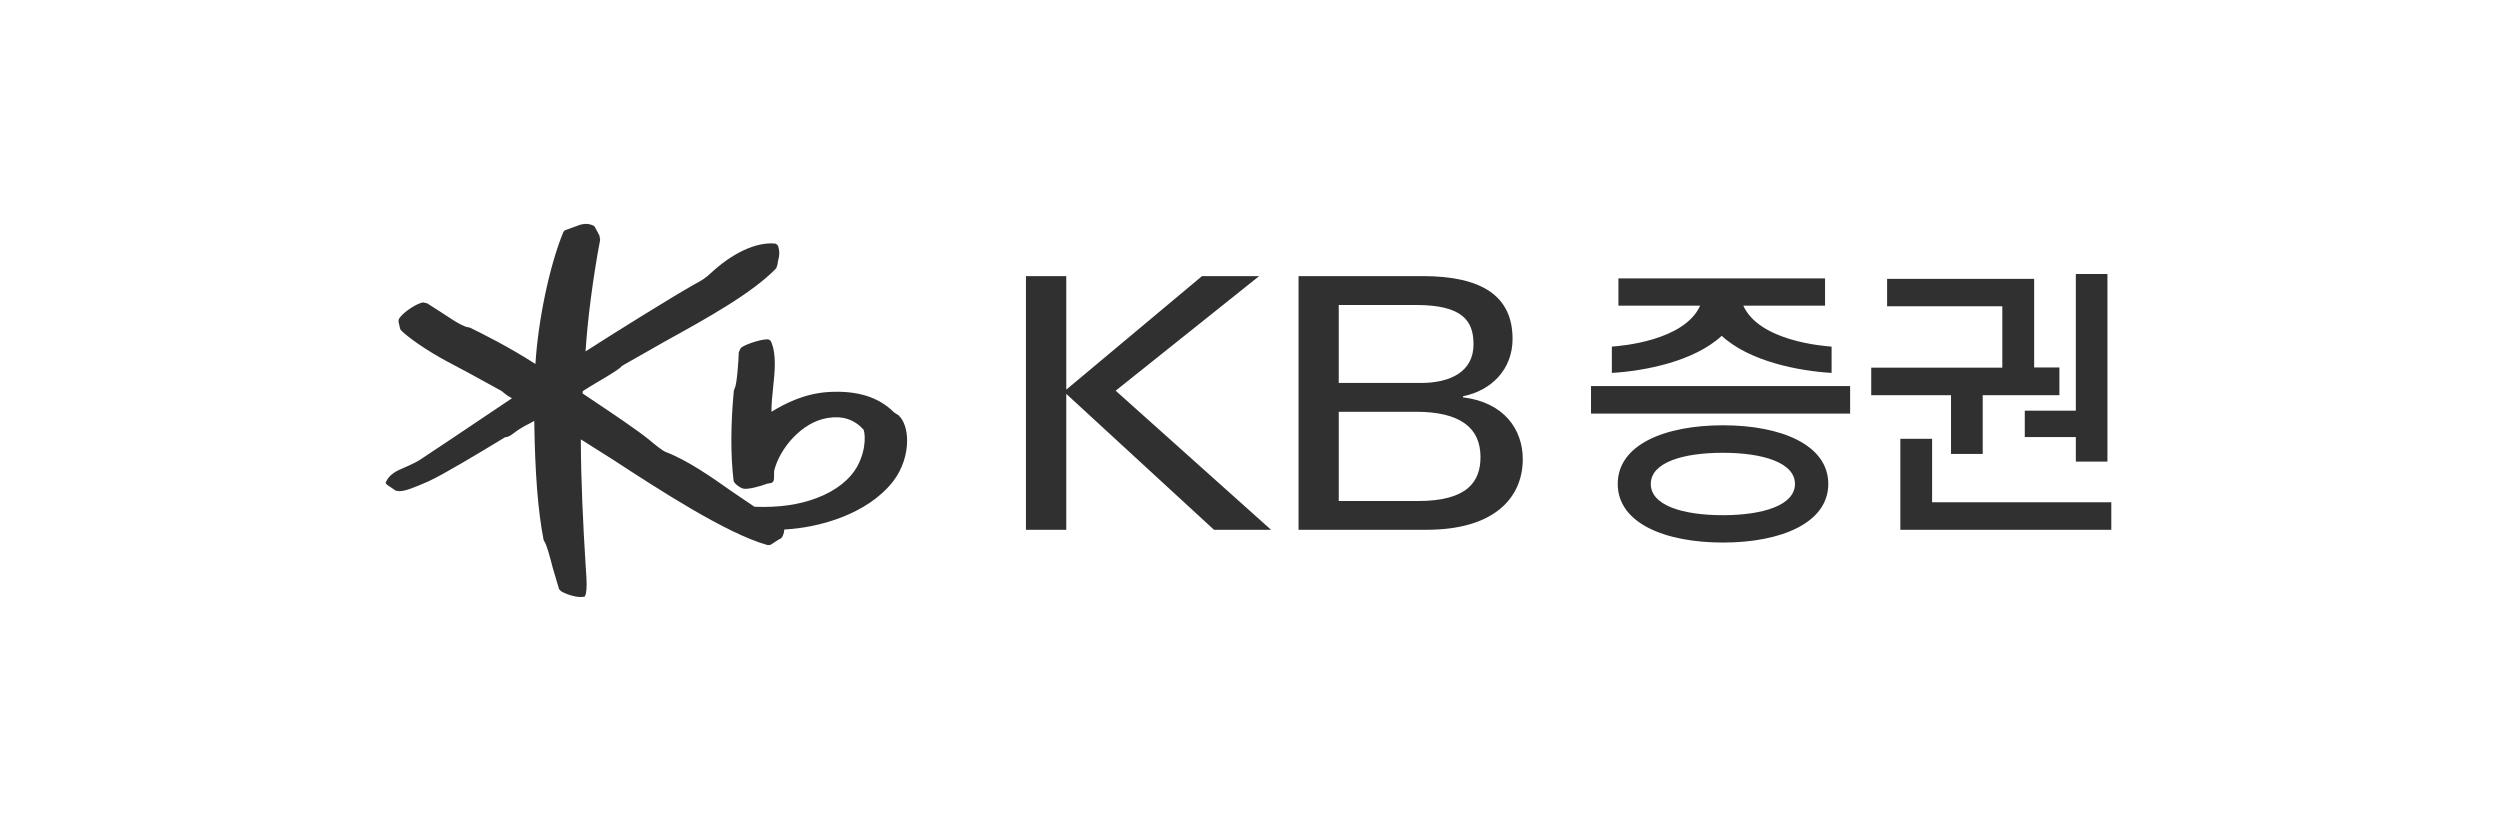 <svg width="201" height="67" viewBox="0 0 201 67" fill="none" xmlns="http://www.w3.org/2000/svg">
<path fill-rule="evenodd" clip-rule="evenodd" d="M72.25 33.391L71.886 33.161C70.649 31.922 68.928 31.382 66.625 31.517C64.708 31.636 63.188 32.397 62.026 33.107L62.026 33.096L62.025 33.081L62.025 33.081C62.025 33.072 62.024 33.064 62.024 33.055C62.024 32.454 62.092 31.804 62.158 31.171L62.159 31.164C62.227 30.519 62.295 29.863 62.295 29.24C62.295 28.618 62.223 28.007 62.005 27.492C61.95 27.359 61.83 27.281 61.678 27.281C61.057 27.295 59.847 27.721 59.555 27.979L59.396 28.329C59.384 29.017 59.236 30.941 59.084 31.172C59.089 31.165 59.001 31.406 59.001 31.406C58.742 34.153 58.735 36.567 58.978 38.639C59.004 38.847 59.401 39.159 59.708 39.271C60.043 39.396 61.097 39.112 61.704 38.882C61.697 38.884 61.935 38.847 61.935 38.847C62.127 38.826 62.24 38.663 62.229 38.444L62.242 37.848C62.683 36.059 64.459 33.925 66.557 33.603C67.742 33.415 68.679 33.718 69.42 34.531C69.519 34.676 69.736 35.962 68.954 37.443C68.372 38.538 67.207 39.461 65.676 40.038C64.226 40.589 62.629 40.815 60.66 40.745C60.579 40.691 58.814 39.493 58.814 39.493L58.8 39.483C57.243 38.385 55.308 37.02 53.552 36.351C53.246 36.232 52.69 35.77 52.358 35.494L52.176 35.343C51.161 34.527 49.231 33.235 47.679 32.197C47.679 32.197 46.978 31.727 46.842 31.635C46.844 31.576 46.847 31.459 46.847 31.459C46.89 31.41 47.864 30.823 47.864 30.823C49.221 30.026 49.852 29.633 49.992 29.428C49.985 29.445 50.176 29.318 50.176 29.318L53.558 27.397C56.804 25.605 60.483 23.572 62.415 21.564C62.418 21.562 62.509 21.258 62.509 21.258L62.552 20.984C62.679 20.556 62.687 20.226 62.582 19.845C62.552 19.735 62.452 19.609 62.319 19.584C60.811 19.435 58.865 20.343 57.094 22.009C56.698 22.383 56.366 22.566 56.015 22.76L56.004 22.766L55.733 22.916C53.78 24.03 49.381 26.772 47.079 28.251C47.23 25.765 47.688 22.229 48.252 19.28L48.189 18.927C48.181 18.915 47.952 18.482 47.952 18.482L47.771 18.161L47.719 18.148C47.26 17.915 46.884 18.01 46.609 18.081C46.61 18.081 46.148 18.251 46.148 18.251L45.536 18.474C45.415 18.499 45.328 18.573 45.28 18.691C44.181 21.36 43.264 25.75 43.048 29.262C40.85 27.856 38.817 26.849 37.823 26.36L37.794 26.346L37.675 26.319C37.319 26.273 36.88 26.008 36.459 25.752C36.417 25.727 35.625 25.209 35.625 25.209L34.347 24.388C34.358 24.395 34.012 24.312 34.012 24.312C33.462 24.406 32.41 25.117 32.098 25.601C32.056 25.665 32.04 25.735 32.04 25.807C32.04 25.904 32.069 26.005 32.095 26.099L32.098 26.11L32.155 26.372L32.215 26.529C32.827 27.159 34.371 28.21 35.886 29.028L37.642 29.962L40.328 31.436C40.328 31.449 40.79 31.801 40.79 31.801C40.792 31.801 41.106 31.985 41.106 31.985C41.106 31.985 41.14 32.006 41.161 32.021C40.445 32.501 36.275 35.299 36.275 35.299L33.703 37.009C33.461 37.176 32.445 37.633 32.222 37.722C31.664 37.95 31.243 38.3 31.067 38.681L31 38.829L31.069 38.928L31.264 39.078C31.256 39.077 31.529 39.251 31.529 39.251L31.812 39.447C31.818 39.449 32.08 39.487 32.08 39.487C32.531 39.505 33.201 39.247 34.452 38.698C35.583 38.193 38.633 36.35 39.998 35.525L39.998 35.525L39.998 35.525L40.056 35.489L40.627 35.146C40.86 35.166 41.119 34.968 41.348 34.793L41.352 34.79C41.62 34.576 42.204 34.218 42.558 34.06C42.567 34.056 42.772 33.941 42.96 33.837C42.958 33.897 42.956 33.99 42.956 33.99C43.018 38.089 43.253 41.068 43.697 43.364L43.706 43.405L43.749 43.497C43.969 43.823 44.22 44.794 44.44 45.651L44.948 47.362C44.958 47.381 45.093 47.522 45.093 47.522C45.382 47.719 46.266 48.061 46.858 47.991L47.005 47.974L47.099 47.765C47.149 47.509 47.166 47.258 47.166 46.981C47.166 46.668 47.143 46.323 47.115 45.903L47.075 45.285C46.888 42.425 46.701 38.291 46.701 35.543V35.543C46.701 35.467 46.701 35.398 46.702 35.325L49.305 36.971C52.908 39.319 58.353 42.866 61.643 43.804C61.815 43.856 61.993 43.816 62.12 43.694C62.125 43.689 62.627 43.368 62.627 43.368L62.72 43.329C62.91 43.239 63.037 42.918 63.059 42.572C65.832 42.432 69.701 41.36 71.77 38.747C72.572 37.735 72.932 36.495 72.932 35.432C72.932 34.564 72.691 33.811 72.255 33.399L72.25 33.391ZM49.994 29.424C49.993 29.426 49.992 29.427 49.992 29.428L49.994 29.424ZM152.788 42.594V35.279H155.341V40.38H169.749V42.594H152.788ZM166.897 33.016V22.032H169.438V37.115H166.897V35.142H162.792V33.016H166.897ZM156.862 36.496V31.772H150.446V29.559H160.985V24.625H151.723V22.423H163.546V29.544H165.577V31.772H159.411V36.496H156.862ZM127.917 31.041H148.75V33.251H127.917V31.041ZM138.521 41.421C135.315 41.421 132.724 40.647 132.724 38.91C132.724 37.174 135.315 36.404 138.521 36.404C141.726 36.404 144.315 37.189 144.315 38.91C144.315 40.632 141.717 41.421 138.521 41.421ZM138.529 34.193C133.858 34.193 130.066 35.747 130.066 38.905C130.066 42.063 133.857 43.621 138.529 43.621C143.202 43.621 146.994 42.042 146.994 38.905C146.994 35.768 143.205 34.193 138.529 34.193ZM147.231 27.865L147.26 27.867V29.982C144.63 29.829 140.652 29.061 138.426 27C136.202 29.061 132.225 29.829 129.593 29.982V27.867L129.629 27.864C130.296 27.813 135.403 27.417 136.692 24.578H130.121V22.382H146.734V24.578H140.163C141.452 27.426 146.59 27.816 147.231 27.865ZM82.486 22.199H85.728V31.328L96.642 22.199H101.237L89.7 31.412L102.192 42.594H97.605L85.728 31.666V42.594H82.486V22.199ZM117.621 31.86V31.946H117.62C120.886 32.336 122.431 34.492 122.431 36.916C122.431 39.959 120.211 42.594 114.698 42.594H104.403V22.199H114.382C119.127 22.199 121.61 23.786 121.61 27.248C121.61 29.71 119.897 31.405 117.621 31.86ZM113.847 24.521H107.637H107.636V30.79H114.22C116.665 30.79 118.471 29.856 118.471 27.681C118.471 25.788 117.582 24.521 113.847 24.521ZM107.637 40.279H114.018L114.017 40.281C117.98 40.281 119.032 38.723 119.032 36.75C119.032 34.404 117.417 33.107 113.847 33.107H107.637V40.279Z" fill="#303030"/>
</svg>
